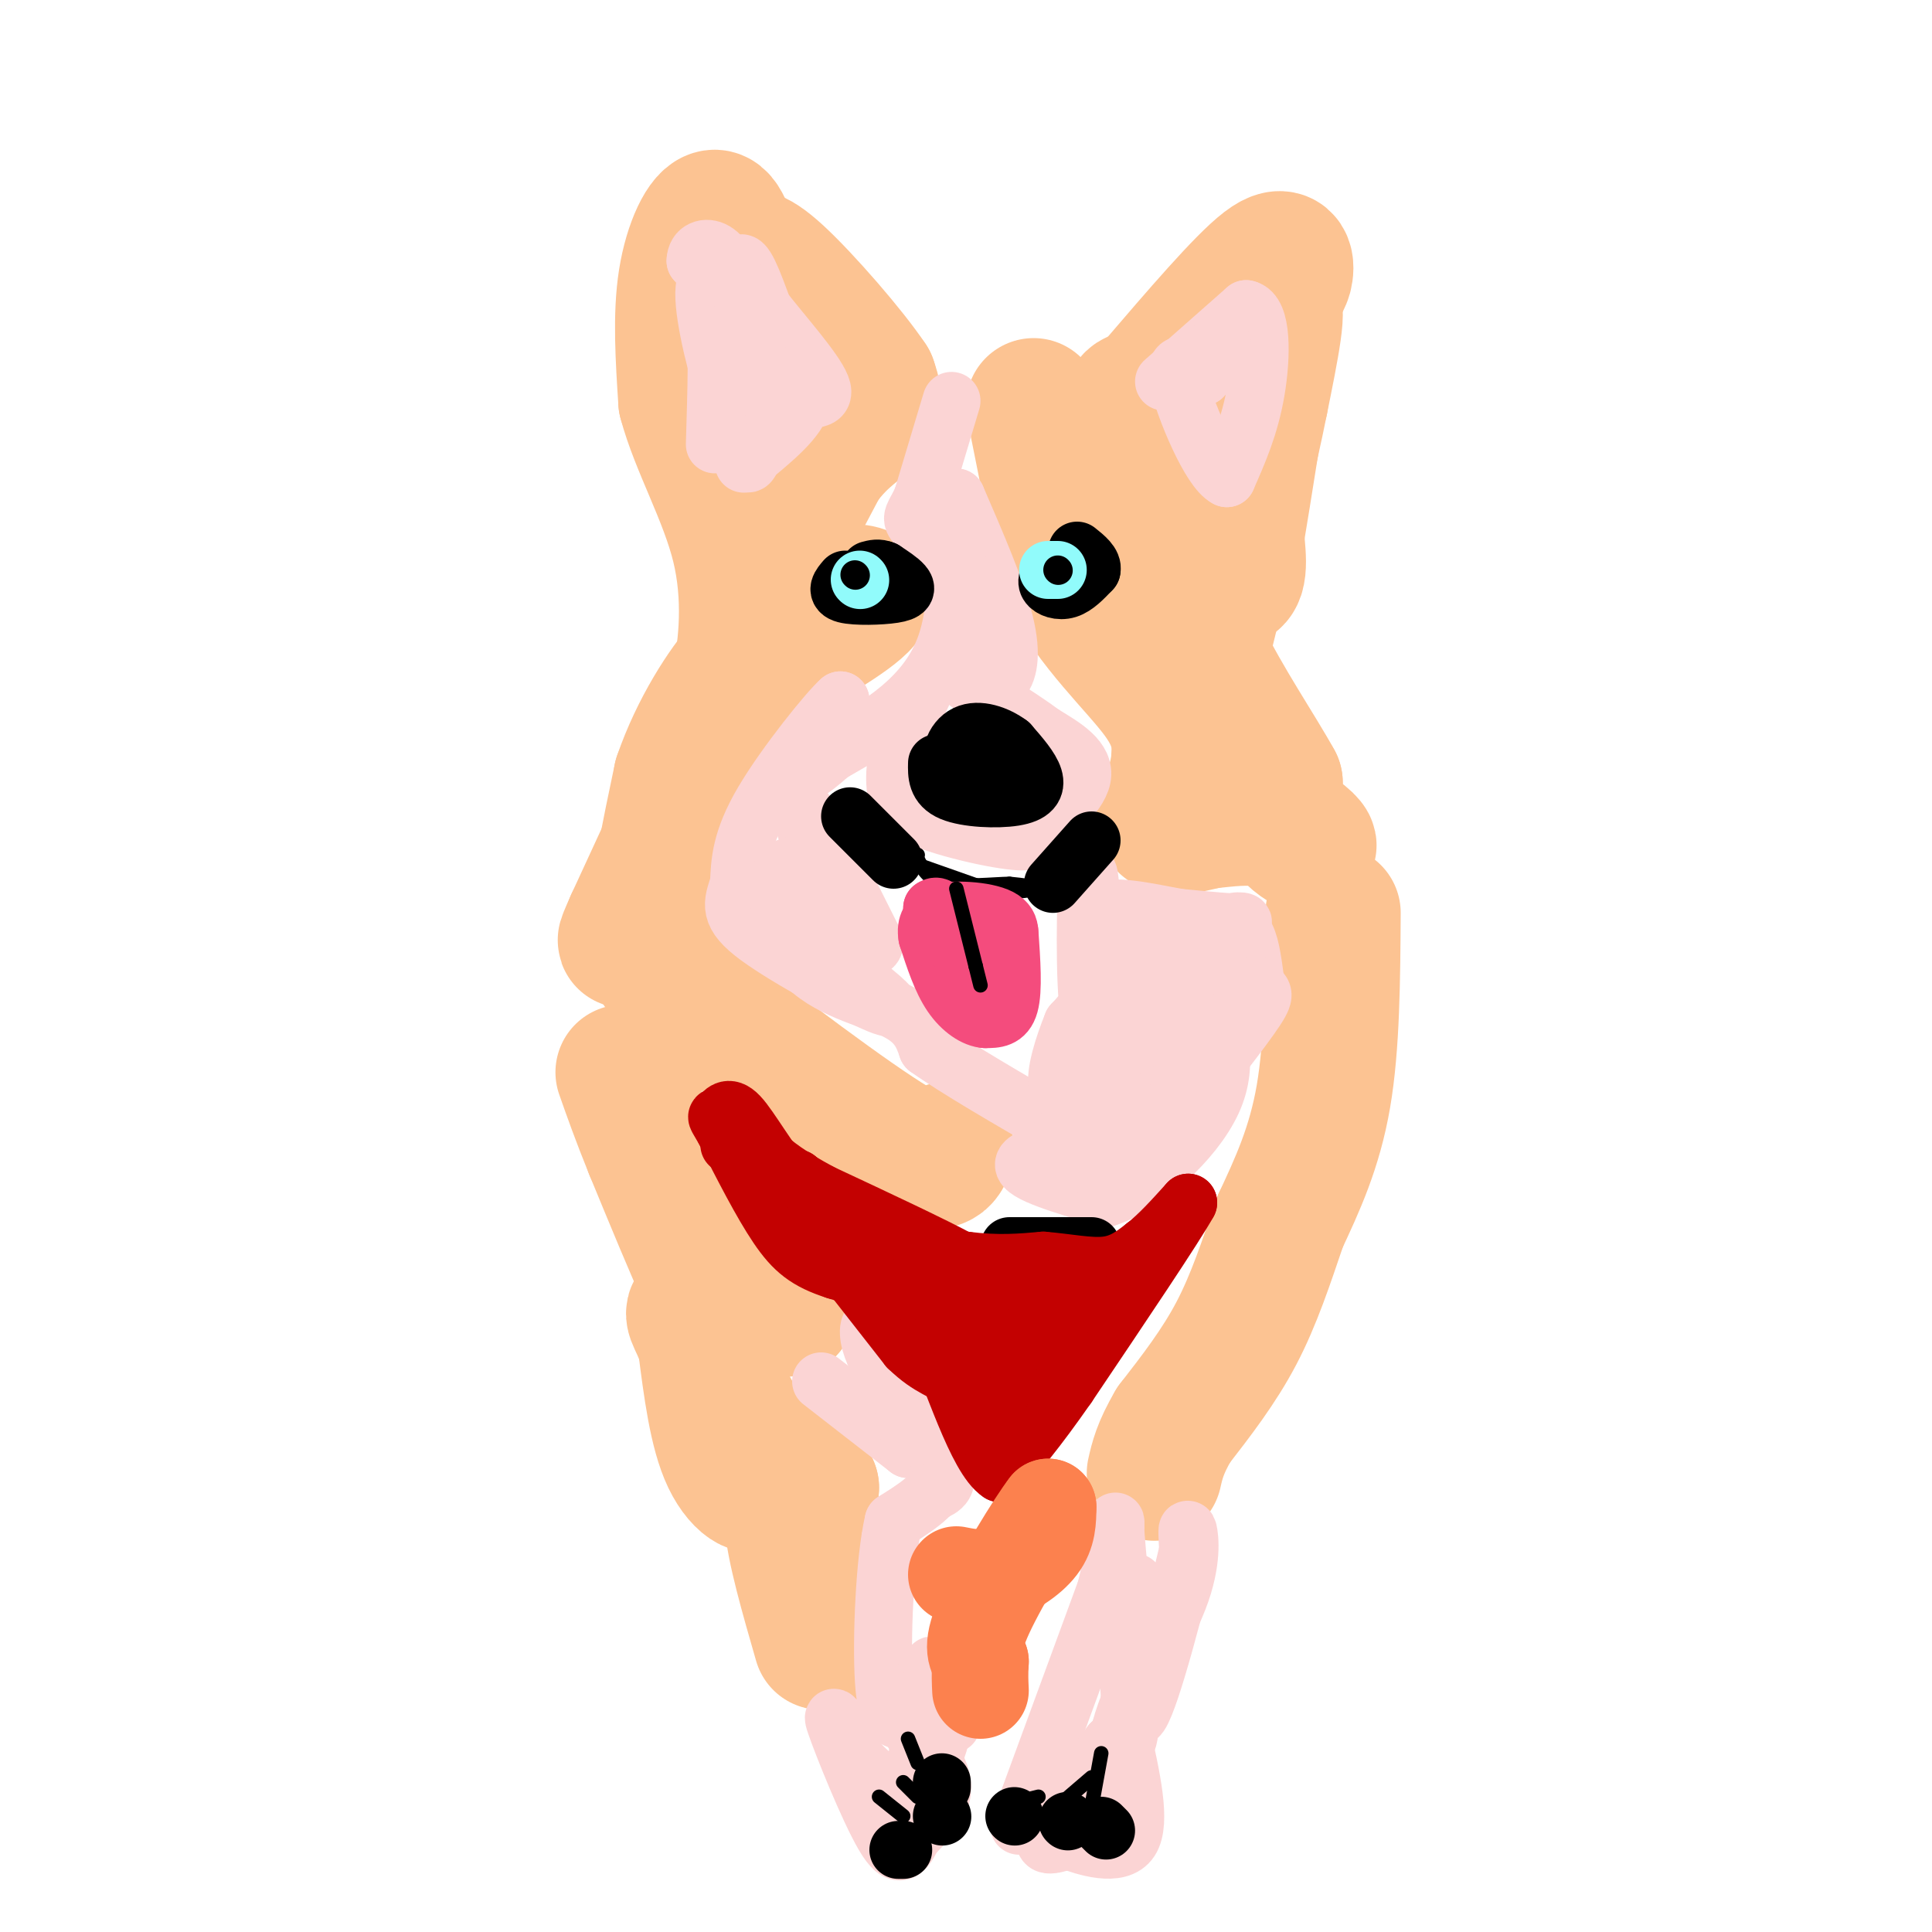 <svg viewBox='0 0 400 400' version='1.1' xmlns='http://www.w3.org/2000/svg' xmlns:xlink='http://www.w3.org/1999/xlink'><g fill='none' stroke='#FCC392' stroke-width='28' stroke-linecap='round' stroke-linejoin='round'><path d='M276,189c-0.083,13.667 -0.167,27.333 -2,38c-1.833,10.667 -5.417,18.333 -9,26'/><path d='M265,253c-2.822,8.311 -5.378,16.089 -9,23c-3.622,6.911 -8.311,12.956 -13,19'/><path d='M243,295c-2.833,4.833 -3.417,7.417 -4,10'/><path d='M170,340c-2.833,-9.833 -5.667,-19.667 -6,-25c-0.333,-5.333 1.833,-6.167 4,-7'/><path d='M168,308c-1.833,-2.500 -8.417,-5.250 -15,-8'/><path d='M153,300c-3.167,-3.333 -3.583,-7.667 -4,-12'/><path d='M149,288c1.488,1.881 7.208,12.583 8,17c0.792,4.417 -3.345,2.548 -6,-3c-2.655,-5.548 -3.827,-14.774 -5,-24'/><path d='M146,278c-1.800,-5.289 -3.800,-6.511 -1,-7c2.800,-0.489 10.400,-0.244 18,0'/><path d='M163,271c0.810,-0.179 -6.167,-0.625 -10,-1c-3.833,-0.375 -4.524,-0.679 -7,-6c-2.476,-5.321 -6.738,-15.661 -11,-26'/><path d='M135,238c-2.833,-7.000 -4.417,-11.500 -6,-16'/><path d='M196,238c-0.917,2.250 -1.833,4.500 -11,-1c-9.167,-5.500 -26.583,-18.750 -44,-32'/><path d='M141,205c-8.167,-7.500 -6.583,-10.250 -5,-13'/><path d='M136,192c0.000,-7.333 2.500,-19.167 5,-31'/><path d='M141,161c3.356,-9.844 9.244,-18.956 13,-23c3.756,-4.044 5.378,-3.022 7,-2'/><path d='M161,136c5.800,-2.978 16.800,-9.422 18,-12c1.200,-2.578 -7.400,-1.289 -16,0'/><path d='M163,124c-3.393,0.381 -3.875,1.333 -5,2c-1.125,0.667 -2.893,1.048 -1,-4c1.893,-5.048 7.446,-15.524 13,-26'/><path d='M170,96c4.244,-5.956 8.356,-7.844 10,-10c1.644,-2.156 0.822,-4.578 0,-7'/><path d='M180,79c-3.867,-5.844 -13.533,-16.956 -19,-22c-5.467,-5.044 -6.733,-4.022 -8,-3'/><path d='M153,54c-2.012,-2.976 -3.042,-8.917 -5,-9c-1.958,-0.083 -4.845,5.690 -6,13c-1.155,7.310 -0.577,16.155 0,25'/><path d='M142,83c2.417,9.167 8.458,19.583 11,30c2.542,10.417 1.583,20.833 0,28c-1.583,7.167 -3.792,11.083 -6,15'/><path d='M147,156c-3.667,8.333 -9.833,21.667 -16,35'/><path d='M131,191c-2.667,6.000 -1.333,3.500 0,1'/><path d='M158,82c0.000,0.000 -4.000,-8.000 -4,-8'/><path d='M214,84c0.000,0.000 7.000,35.000 7,35'/><path d='M221,119c5.133,10.378 14.467,18.822 19,25c4.533,6.178 4.267,10.089 4,14'/><path d='M244,158c-0.444,4.844 -3.556,9.956 -3,12c0.556,2.044 4.778,1.022 9,0'/><path d='M250,170c3.778,-0.338 8.724,-1.183 13,0c4.276,1.183 7.882,4.396 8,5c0.118,0.604 -3.252,-1.399 -5,-4c-1.748,-2.601 -1.874,-5.801 -2,-9'/><path d='M264,162c-3.378,-6.200 -10.822,-17.200 -15,-26c-4.178,-8.800 -5.089,-15.400 -6,-22'/><path d='M243,114c1.422,-1.689 7.978,5.089 11,6c3.022,0.911 2.511,-4.044 2,-9'/><path d='M256,111c1.500,-8.833 4.250,-26.417 7,-44'/><path d='M263,67c1.726,-8.655 2.542,-8.292 3,-10c0.458,-1.708 0.560,-5.488 -4,-2c-4.560,3.488 -13.780,14.244 -23,25'/><path d='M239,80c-4.608,3.931 -4.627,1.260 -5,5c-0.373,3.740 -1.100,13.892 1,17c2.100,3.108 7.029,-0.826 10,-4c2.971,-3.174 3.986,-5.587 5,-8'/><path d='M250,90c3.756,-7.867 10.644,-23.533 13,-26c2.356,-2.467 0.178,8.267 -2,19'/><path d='M261,83c-2.167,11.000 -6.583,29.000 -11,47'/></g>
<g fill='none' stroke='#FBD4D4' stroke-width='12' stroke-linecap='round' stroke-linejoin='round'><path d='M170,286c0.000,0.000 18.000,14.000 18,14'/><path d='M188,300c1.881,-2.643 -2.417,-16.250 -5,-22c-2.583,-5.750 -3.452,-3.643 -3,-1c0.452,2.643 2.226,5.821 4,9'/><path d='M184,286c3.156,4.911 9.044,12.689 11,17c1.956,4.311 -0.022,5.156 -2,6'/><path d='M193,309c-1.667,2.000 -4.833,4.000 -8,6'/><path d='M185,315c-1.867,7.911 -2.533,24.689 -2,33c0.533,8.311 2.267,8.156 4,8'/><path d='M187,356c2.667,3.644 7.333,8.756 8,13c0.667,4.244 -2.667,7.622 -6,11'/><path d='M189,380c-1.643,3.155 -2.750,5.542 -6,0c-3.250,-5.542 -8.643,-19.012 -10,-23c-1.357,-3.988 1.321,1.506 4,7'/><path d='M177,364c2.978,3.356 8.422,8.244 11,6c2.578,-2.244 2.289,-11.622 2,-21'/><path d='M190,349c1.000,0.333 2.500,11.667 4,23'/><path d='M194,372c-1.583,4.452 -7.542,4.083 -8,2c-0.458,-2.083 4.583,-5.881 7,-10c2.417,-4.119 2.208,-8.560 2,-13'/><path d='M195,351c-0.311,-3.889 -2.089,-7.111 -2,-6c0.089,1.111 2.044,6.556 4,12'/><path d='M211,378c0.000,0.000 18.000,-49.000 18,-49'/><path d='M229,329c3.012,-12.131 1.542,-17.958 2,-11c0.458,6.958 2.845,26.702 3,36c0.155,9.298 -1.923,8.149 -4,7'/><path d='M230,361c-3.689,5.000 -10.911,14.000 -13,18c-2.089,4.000 0.956,3.000 4,2'/><path d='M221,381c3.600,1.333 10.600,3.667 13,0c2.400,-3.667 0.200,-13.333 -2,-23'/><path d='M232,358c2.286,-8.786 9.000,-19.250 12,-27c3.000,-7.750 2.286,-12.786 2,-14c-0.286,-1.214 -0.143,1.393 0,4'/><path d='M246,321c-2.178,9.289 -7.622,30.511 -10,34c-2.378,3.489 -1.689,-10.756 -1,-25'/><path d='M235,330c-0.167,-4.167 -0.083,-2.083 0,0'/><path d='M167,79c-3.750,-5.333 -7.500,-10.667 -11,-14c-3.500,-3.333 -6.750,-4.667 -10,-6'/><path d='M146,59c-0.933,3.467 1.733,15.133 4,22c2.267,6.867 4.133,8.933 6,11'/><path d='M156,92c0.356,3.089 -1.756,5.311 -1,3c0.756,-2.311 4.378,-9.156 8,-16'/><path d='M163,79c-0.393,-2.940 -5.375,-2.292 -8,-7c-2.625,-4.708 -2.893,-14.774 -2,-17c0.893,-2.226 2.946,3.387 5,9'/><path d='M158,64c3.756,4.867 10.644,12.533 12,16c1.356,3.467 -2.822,2.733 -7,2'/><path d='M163,82c-1.667,0.667 -2.333,1.333 -3,2'/><path d='M241,79c0.000,0.000 17.000,-15.000 17,-15'/><path d='M258,64c3.356,0.644 3.244,9.756 2,17c-1.244,7.244 -3.622,12.622 -6,18'/><path d='M254,99c-3.378,-1.600 -8.822,-14.600 -10,-20c-1.178,-5.400 1.911,-3.200 5,-1'/><path d='M249,78c1.978,-1.978 4.422,-6.422 4,-7c-0.422,-0.578 -3.711,2.711 -7,6'/><path d='M148,92c0.333,-10.833 0.667,-21.667 0,-28c-0.667,-6.333 -2.333,-8.167 -4,-10'/><path d='M144,54c0.044,-2.311 2.156,-3.089 4,-2c1.844,1.089 3.422,4.044 5,7'/><path d='M153,59c1.267,4.022 1.933,10.578 4,15c2.067,4.422 5.533,6.711 9,9'/><path d='M166,83c-0.500,3.667 -6.250,8.333 -12,13'/><path d='M197,83c0.000,0.000 -6.000,20.000 -6,20'/><path d='M191,103c-1.690,4.000 -2.917,4.000 -1,6c1.917,2.000 6.976,6.000 9,9c2.024,3.000 1.012,5.000 0,7'/><path d='M199,125c0.533,3.089 1.867,7.311 1,10c-0.867,2.689 -3.933,3.844 -7,5'/><path d='M193,140c-2.333,3.500 -4.667,9.750 -7,16'/><path d='M186,156c-1.167,4.500 -0.583,7.750 0,11'/><path d='M186,167c4.889,3.356 17.111,6.244 23,7c5.889,0.756 5.444,-0.622 5,-2'/><path d='M214,172c3.356,-2.356 9.244,-7.244 10,-11c0.756,-3.756 -3.622,-6.378 -8,-9'/><path d='M216,152c-5.111,-3.844 -13.889,-8.956 -16,-11c-2.111,-2.044 2.444,-1.022 7,0'/><path d='M207,141c1.756,-1.511 2.644,-5.289 1,-12c-1.644,-6.711 -5.822,-16.356 -10,-26'/><path d='M198,103c-0.933,1.600 1.733,18.600 -2,30c-3.733,11.400 -13.867,17.200 -24,23'/><path d='M172,156c-5.156,4.600 -6.044,4.600 -5,2c1.044,-2.600 4.022,-7.800 7,-13'/><path d='M174,145c-2.244,1.889 -11.356,13.111 -16,21c-4.644,7.889 -4.822,12.444 -5,17'/><path d='M153,183c-1.405,4.226 -2.417,6.292 4,11c6.417,4.708 20.262,12.060 25,14c4.738,1.940 0.369,-1.530 -4,-5'/><path d='M178,203c-3.956,-9.756 -11.844,-31.644 -12,-35c-0.156,-3.356 7.422,11.822 15,27'/><path d='M181,195c0.393,3.357 -6.125,-1.750 -10,-7c-3.875,-5.250 -5.107,-10.643 -4,-9c1.107,1.643 4.554,10.321 8,19'/><path d='M175,198c0.756,-0.511 -1.356,-11.289 -4,-16c-2.644,-4.711 -5.822,-3.356 -9,-2'/><path d='M162,180c-1.536,3.488 -0.875,13.208 4,19c4.875,5.792 13.964,7.655 19,10c5.036,2.345 6.018,5.173 7,8'/><path d='M192,217c5.833,4.167 16.917,10.583 28,17'/><path d='M220,234c1.822,3.889 -7.622,5.111 -8,7c-0.378,1.889 8.311,4.444 17,7'/><path d='M229,248c7.622,-2.333 18.178,-11.667 22,-20c3.822,-8.333 0.911,-15.667 -2,-23'/><path d='M249,205c0.202,-6.452 1.708,-11.083 4,-13c2.292,-1.917 5.369,-1.119 4,-1c-1.369,0.119 -7.185,-0.440 -13,-1'/><path d='M244,190c-5.917,-1.036 -14.208,-3.125 -17,-1c-2.792,2.125 -0.083,8.464 0,13c0.083,4.536 -2.458,7.268 -5,10'/><path d='M222,212c-1.775,4.389 -3.713,10.362 -3,13c0.713,2.638 4.077,1.941 10,-3c5.923,-4.941 14.407,-14.126 17,-15c2.593,-0.874 -0.703,6.563 -4,14'/><path d='M242,221c-3.702,8.679 -10.958,23.375 -13,18c-2.042,-5.375 1.131,-30.821 2,-38c0.869,-7.179 -0.565,3.911 -2,15'/><path d='M229,216c1.506,2.531 6.269,1.358 9,-3c2.731,-4.358 3.428,-11.900 6,-14c2.572,-2.100 7.019,1.241 9,1c1.981,-0.241 1.495,-4.065 2,-6c0.505,-1.935 2.001,-1.981 3,0c0.999,1.981 1.499,5.991 2,10'/><path d='M260,204c1.022,1.733 2.578,1.067 0,5c-2.578,3.933 -9.289,12.467 -16,21'/><path d='M244,230c-1.652,-0.196 2.217,-11.187 2,-18c-0.217,-6.813 -4.520,-9.450 -7,-12c-2.480,-2.550 -3.137,-5.014 -5,-3c-1.863,2.014 -4.931,8.507 -8,15'/><path d='M226,212c-1.511,-4.022 -1.289,-21.578 -1,-28c0.289,-6.422 0.644,-1.711 1,3'/></g>
<g fill='none' stroke='#000000' stroke-width='12' stroke-linecap='round' stroke-linejoin='round'><path d='M186,383c0.000,0.000 1.000,0.000 1,0'/><path d='M195,376c0.000,0.000 0.100,0.100 0.1,0.1'/><path d='M195,370c0.000,0.000 0.000,-1.000 0,-1'/><path d='M210,376c0.000,0.000 0.100,0.100 0.1,0.1'/><path d='M221,377c0.000,0.000 0.100,0.100 0.1,0.1'/><path d='M228,378c0.000,0.000 1.000,1.000 1,1'/><path d='M209,258c0.000,0.000 17.000,0.000 17,0'/><path d='M194,158c-0.054,2.345 -0.107,4.690 3,6c3.107,1.310 9.375,1.583 13,1c3.625,-0.583 4.607,-2.024 4,-4c-0.607,-1.976 -2.804,-4.488 -5,-7'/><path d='M209,154c-2.548,-1.929 -6.417,-3.250 -9,-2c-2.583,1.250 -3.881,5.071 -2,7c1.881,1.929 6.940,1.964 12,2'/><path d='M210,161c2.167,0.333 1.583,0.167 1,0'/><path d='M176,169c0.000,0.000 9.000,9.000 9,9'/><path d='M218,183c0.000,0.000 8.000,-9.000 8,-9'/><path d='M175,120c-1.048,1.226 -2.095,2.452 0,3c2.095,0.548 7.333,0.417 10,0c2.667,-0.417 2.762,-1.119 2,-2c-0.762,-0.881 -2.381,-1.940 -4,-3'/><path d='M183,118c-1.167,-0.500 -2.083,-0.250 -3,0'/><path d='M218,118c-0.756,1.067 -1.511,2.133 -1,3c0.511,0.867 2.289,1.533 4,1c1.711,-0.533 3.356,-2.267 5,-4'/><path d='M226,118c0.333,-1.333 -1.333,-2.667 -3,-4'/></g>
<g fill='none' stroke='#000000' stroke-width='3' stroke-linecap='round' stroke-linejoin='round'><path d='M190,372c0.000,0.000 -3.000,-3.000 -3,-3'/><path d='M187,376c0.000,0.000 -5.000,-4.000 -5,-4'/><path d='M190,365c0.000,0.000 -2.000,-5.000 -2,-5'/><path d='M207,374c0.000,0.000 8.000,-2.000 8,-2'/><path d='M219,374c0.000,0.000 7.000,-6.000 7,-6'/><path d='M226,374c0.000,0.000 2.000,-11.000 2,-11'/><path d='M187,178c0.000,0.000 17.000,6.000 17,6'/><path d='M204,184c5.089,0.978 9.311,0.422 10,0c0.689,-0.422 -2.156,-0.711 -5,-1'/><path d='M209,183c-3.400,0.067 -9.400,0.733 -13,0c-3.600,-0.733 -4.800,-2.867 -6,-5'/><path d='M190,178c-1.000,-1.000 -0.500,-1.000 0,-1'/></g>
<g fill='none' stroke='#F44C7D' stroke-width='12' stroke-linecap='round' stroke-linejoin='round'><path d='M209,193c0.417,6.000 0.833,12.000 0,15c-0.833,3.000 -2.917,3.000 -5,3'/><path d='M204,211c-2.111,-0.111 -4.889,-1.889 -7,-5c-2.111,-3.111 -3.556,-7.556 -5,-12'/><path d='M192,194c-0.500,-2.833 0.750,-3.917 2,-5'/><path d='M194,189c3.156,-0.867 10.044,-0.533 13,1c2.956,1.533 1.978,4.267 1,7'/><path d='M208,197c0.369,2.143 0.792,4.000 0,6c-0.792,2.000 -2.798,4.143 -5,2c-2.202,-2.143 -4.601,-8.571 -7,-15'/><path d='M196,190c-1.667,-2.833 -2.333,-2.417 -3,-2'/><path d='M193,188c1.000,0.167 5.000,1.583 9,3'/></g>
<g fill='none' stroke='#000000' stroke-width='3' stroke-linecap='round' stroke-linejoin='round'><path d='M198,184c0.000,0.000 4.000,16.000 4,16'/><path d='M202,200c0.833,3.333 0.917,3.667 1,4'/></g>
<g fill='none' stroke='#91FBFB' stroke-width='12' stroke-linecap='round' stroke-linejoin='round'><path d='M217,118c0.000,0.000 2.000,0.000 2,0'/><path d='M178,120c0.000,0.000 0.100,0.100 0.1,0.1'/></g>
<g fill='none' stroke='#000000' stroke-width='6' stroke-linecap='round' stroke-linejoin='round'><path d='M177,119c0.000,0.000 0.100,0.100 0.1,0.1'/><path d='M219,118c0.000,0.000 0.100,0.100 0.1,0.1'/></g>
<g fill='none' stroke='#C30101' stroke-width='12' stroke-linecap='round' stroke-linejoin='round'><path d='M151,237c0.000,0.000 25.000,19.000 25,19'/><path d='M176,256c8.167,4.000 16.083,4.500 24,5'/><path d='M200,261c6.667,0.833 11.333,0.417 16,0'/><path d='M216,261c5.022,0.400 9.578,1.400 13,1c3.422,-0.400 5.711,-2.200 8,-4'/><path d='M237,258c2.833,-2.167 5.917,-5.583 9,-9'/><path d='M246,249c-2.667,4.833 -13.833,21.417 -25,38'/><path d='M221,287c-6.500,9.333 -10.250,13.667 -14,18'/><path d='M207,305c-4.800,-3.111 -9.800,-19.889 -14,-29c-4.200,-9.111 -7.600,-10.556 -11,-12'/><path d='M182,264c-5.489,-5.244 -13.711,-12.356 -17,-16c-3.289,-3.644 -1.644,-3.822 0,-4'/><path d='M165,244c1.600,1.600 5.600,7.600 13,14c7.400,6.400 18.200,13.200 29,20'/><path d='M207,278c5.998,0.475 6.494,-8.337 6,-8c-0.494,0.337 -1.979,9.821 -1,10c0.979,0.179 4.423,-8.949 4,-9c-0.423,-0.051 -4.711,8.974 -9,18'/><path d='M207,289c-2.173,0.036 -3.104,-8.874 -3,-10c0.104,-1.126 1.244,5.533 3,5c1.756,-0.533 4.126,-8.259 7,-11c2.874,-2.741 6.250,-0.497 6,0c-0.250,0.497 -4.125,-0.751 -8,-2'/><path d='M212,271c-4.444,-1.511 -11.556,-4.289 -10,-5c1.556,-0.711 11.778,0.644 22,2'/><path d='M224,268c-1.511,0.533 -16.289,0.867 -27,0c-10.711,-0.867 -17.356,-2.933 -24,-5'/><path d='M173,263c-5.911,-1.889 -8.689,-4.111 -12,-9c-3.311,-4.889 -7.156,-12.444 -11,-20'/><path d='M150,234c-2.049,-3.579 -1.673,-2.526 -1,-3c0.673,-0.474 1.643,-2.474 4,0c2.357,2.474 6.102,9.421 11,15c4.898,5.579 10.949,9.789 17,14'/><path d='M181,260c8.244,3.733 20.356,6.067 24,6c3.644,-0.067 -1.178,-2.533 -6,-5'/><path d='M199,261c-5.833,-3.167 -17.417,-8.583 -29,-14'/><path d='M170,247c-6.833,-3.667 -9.417,-5.833 -12,-8'/><path d='M170,256c0.000,0.000 18.000,23.000 18,23'/><path d='M188,279c4.711,4.600 7.489,4.600 10,7c2.511,2.400 4.756,7.200 7,12'/><path d='M205,298c1.167,2.000 0.583,1.000 0,0'/></g>
<g fill='none' stroke='#FC814E' stroke-width='20' stroke-linecap='round' stroke-linejoin='round'><path d='M198,326c2.422,0.489 4.844,0.978 8,0c3.156,-0.978 7.044,-3.422 9,-6c1.956,-2.578 1.978,-5.289 2,-8'/><path d='M217,312c-2.533,3.200 -9.867,15.200 -13,22c-3.133,6.800 -2.067,8.400 -1,10'/><path d='M203,344c-0.167,2.667 -0.083,4.333 0,6'/></g>
</svg>